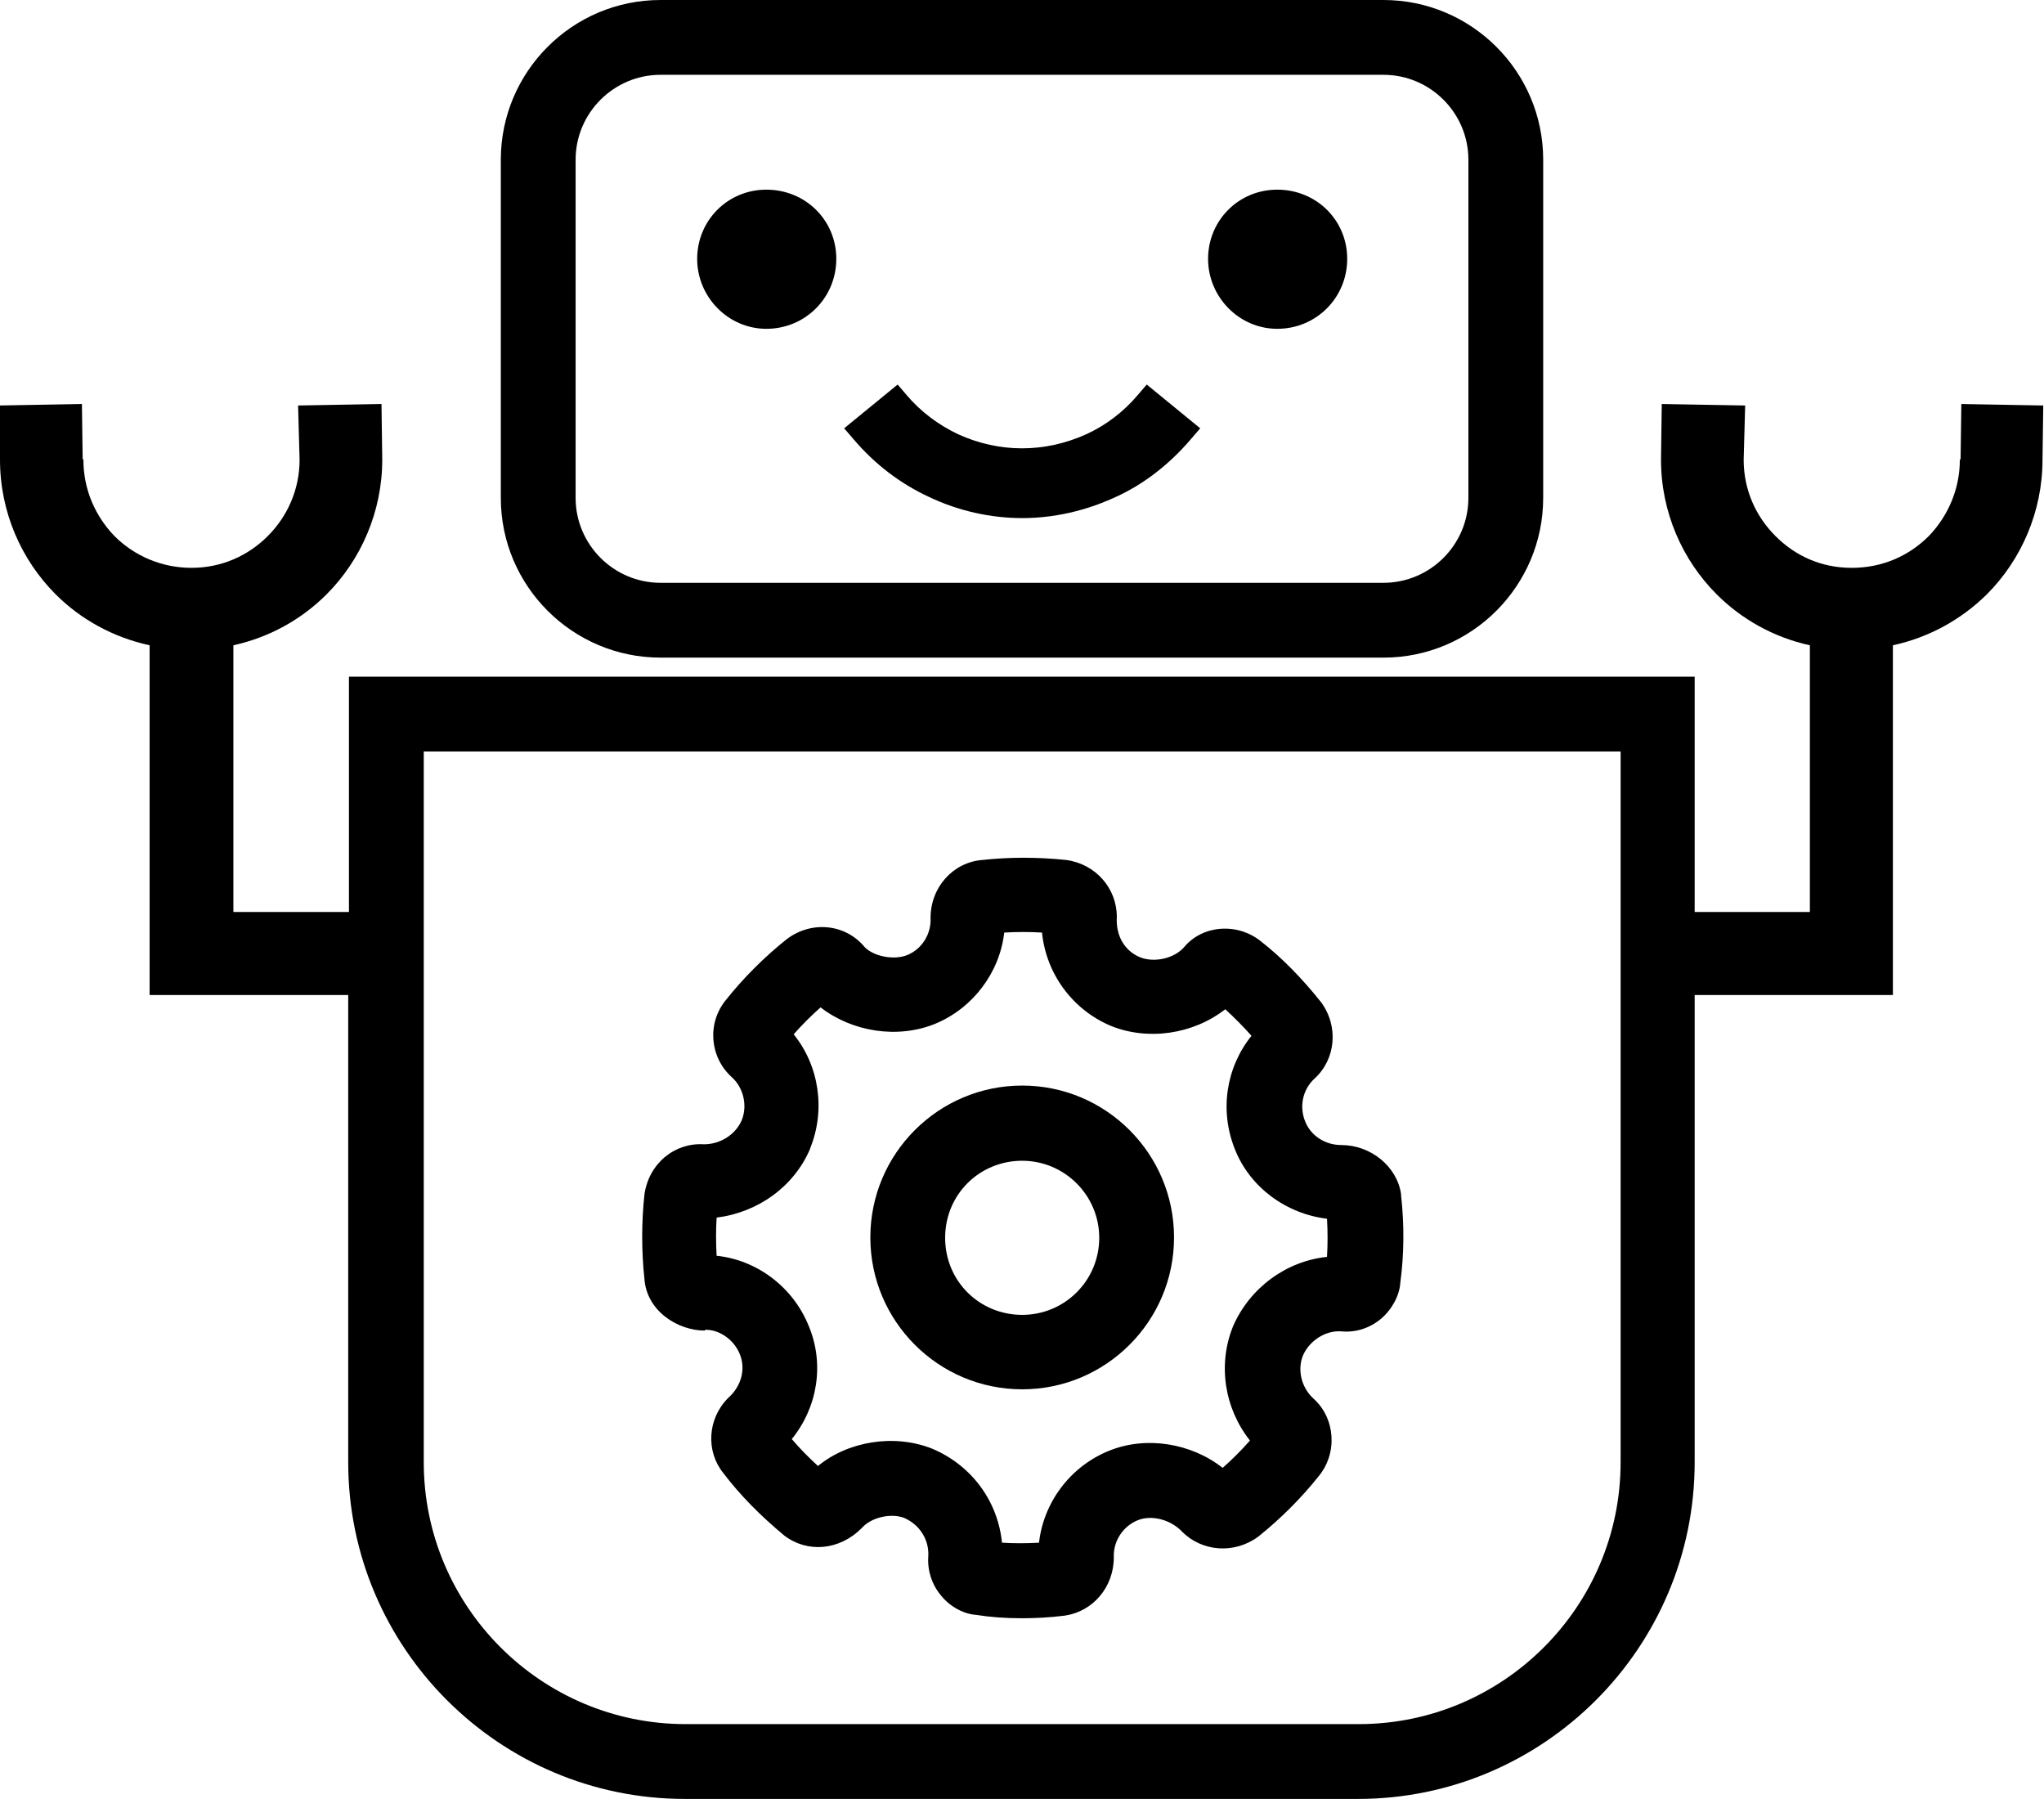 <svg viewBox="0 0 54.65 48.09" xmlns="http://www.w3.org/2000/svg" data-name="Calque 1" id="Calque_1">
  <defs>
    <style>
      .cls-1 {
        fill: #000;
        stroke-width: 0px;
      }
    </style>
  </defs>
  <path d="M17.66,17.58h19.33c2.36,0,4.27-1.92,4.27-4.27V4.27c0-2.36-1.92-4.27-4.27-4.27h-19.33c-2.36,0-4.27,1.92-4.27,4.27v9.04c0,2.36,1.92,4.27,4.27,4.27ZM15.39,4.27c0-1.25,1.02-2.27,2.27-2.27h19.33c1.25,0,2.27,1.02,2.27,2.27v9.04c0,1.25-1.02,2.27-2.27,2.27h-19.33c-1.25,0-2.27-1.02-2.27-2.27V4.27Z" class="cls-1"></path>
  <path d="M52.44,10.8l-.02,1.47-.02.02c0,.79-.32,1.51-.83,2.04-.53.53-1.24.85-2.06.85s-1.51-.32-2.04-.85c-.53-.53-.85-1.24-.85-2.04l.04-1.45s-2.23-.04-2.23-.04l-.02,1.47v.02c0,1.4.57,2.68,1.49,3.6.67.67,1.53,1.15,2.49,1.36v7.13h-3.08v-6.29H9.33v6.29h-3.09v-7.13c.96-.21,1.82-.69,2.49-1.36.92-.92,1.49-2.21,1.49-3.6v-.02l-.02-1.47s-2.23.04-2.23.04l.04,1.45c0,.79-.32,1.51-.85,2.04-.53.53-1.24.85-2.04.85s-1.53-.32-2.06-.85c-.51-.53-.83-1.24-.83-2.04l-.02-.02-.02-1.47-2.21.04.02,1.45c0,1.4.57,2.68,1.49,3.6.67.67,1.54,1.15,2.51,1.36v9.35h5.31v12.49c0,4.96,4.04,9,9,9h18c4.96,0,9-4.04,9-9v-12.49h5.3v-9.35c.97-.21,1.83-.69,2.51-1.36.92-.92,1.49-2.21,1.49-3.6l.02-1.45-2.21-.04ZM43.33,39.09c0,3.86-3.14,7-7,7h-18c-3.86,0-7-3.14-7-7v-19h32v19Z" class="cls-1"></path>
  <path d="M24.85,13.29c.78.37,1.64.56,2.48.56s1.69-.19,2.49-.56c.74-.33,1.44-.87,2.02-1.55l.25-.29-1.43-1.17-.24.28c-.37.44-.85.81-1.38,1.05-1.11.5-2.32.5-3.42,0-.53-.25-1.01-.61-1.38-1.05l-.24-.28-1.43,1.17.25.29c.57.67,1.25,1.19,2.03,1.55Z" class="cls-1"></path>
  <path d="M20.49,8.79c1.04,0,1.87-.83,1.87-1.87s-.83-1.85-1.87-1.85-1.85.83-1.85,1.85.83,1.87,1.85,1.87Z" class="cls-1"></path>
  <path d="M34.15,8.79c1.04,0,1.87-.83,1.87-1.87s-.83-1.85-1.87-1.85-1.85.83-1.85,1.85.83,1.87,1.85,1.87Z" class="cls-1"></path>
  <path d="M18.84,35.55h0c.37-.02.78.25.94.65.16.39.05.85-.31,1.17-.56.56-.6,1.43-.13,2.01.44.58.98,1.13,1.63,1.67.62.47,1.47.4,2.07-.2.25-.29.79-.41,1.14-.27.41.18.66.58.64,1.01-.03.38.09.76.33,1.05.25.32.63.51.95.53.37.06.78.09,1.23.09.36,0,.73-.02,1.14-.07.75-.11,1.31-.76,1.31-1.56-.02-.42.24-.83.64-.99.37-.15.88-.02,1.19.31.53.53,1.39.6,2.03.13.6-.48,1.15-1.03,1.62-1.62.51-.62.44-1.55-.14-2.07-.33-.3-.44-.78-.28-1.16.16-.36.53-.62.91-.64h.1c.39.04.77-.08,1.08-.34.3-.26.49-.63.51-.96.1-.75.11-1.53.02-2.34v-.03c-.11-.74-.81-1.31-1.6-1.31-.43,0-.81-.25-.96-.62-.17-.41-.07-.87.25-1.16.56-.51.65-1.39.17-2.04-.51-.64-1.05-1.19-1.6-1.62-.64-.52-1.58-.44-2.07.16-.27.3-.8.41-1.17.26-.41-.17-.65-.57-.62-1.08,0-.76-.56-1.41-1.35-1.52-.77-.08-1.52-.08-2.25,0-.77.06-1.38.72-1.38,1.55.02.43-.23.83-.62.99-.37.15-.91.03-1.14-.21-.51-.62-1.42-.72-2.09-.21-.6.48-1.15,1.03-1.62,1.62-.51.62-.44,1.53.16,2.07.31.28.42.76.26,1.15-.17.39-.58.64-1.01.64-.78-.05-1.47.51-1.59,1.34-.08.75-.08,1.52,0,2.26.06.85.88,1.38,1.62,1.38ZM21.66,30.7c.42-1.03.24-2.21-.44-3.05.23-.26.47-.5.72-.72.84.65,2.05.85,3.06.44,1.02-.42,1.73-1.38,1.85-2.44.34-.02.68-.02,1.01,0,.11,1.09.8,2.05,1.83,2.49,1,.41,2.21.23,3.07-.44.24.22.48.46.7.71-.68.85-.86,2-.44,3.04.4,1.01,1.37,1.72,2.46,1.85.02.34.02.68,0,1.02-1.08.11-2.06.82-2.51,1.85-.42,1.03-.23,2.2.45,3.06-.23.26-.48.51-.73.73-.84-.66-2.04-.86-3.03-.46-1.05.42-1.76,1.39-1.88,2.46-.35.02-.68.02-.99,0-.11-1.1-.8-2.06-1.86-2.51-1.02-.41-2.26-.2-3.06.46-.25-.23-.49-.47-.7-.72.69-.85.88-2.01.45-3.03-.42-1.04-1.39-1.76-2.46-1.87-.02-.35-.02-.69,0-1.02,1.11-.14,2.07-.83,2.5-1.84Z" class="cls-1"></path>
  <path d="M27.33,37.14c2.24,0,4.06-1.82,4.06-4.06s-1.82-4.06-4.06-4.06-4.06,1.82-4.06,4.06,1.82,4.06,4.06,4.06ZM27.33,31.03c1.13,0,2.06.92,2.06,2.06s-.92,2.06-2.06,2.06-2.06-.9-2.06-2.06.92-2.06,2.06-2.06Z" class="cls-1"></path>
</svg>
